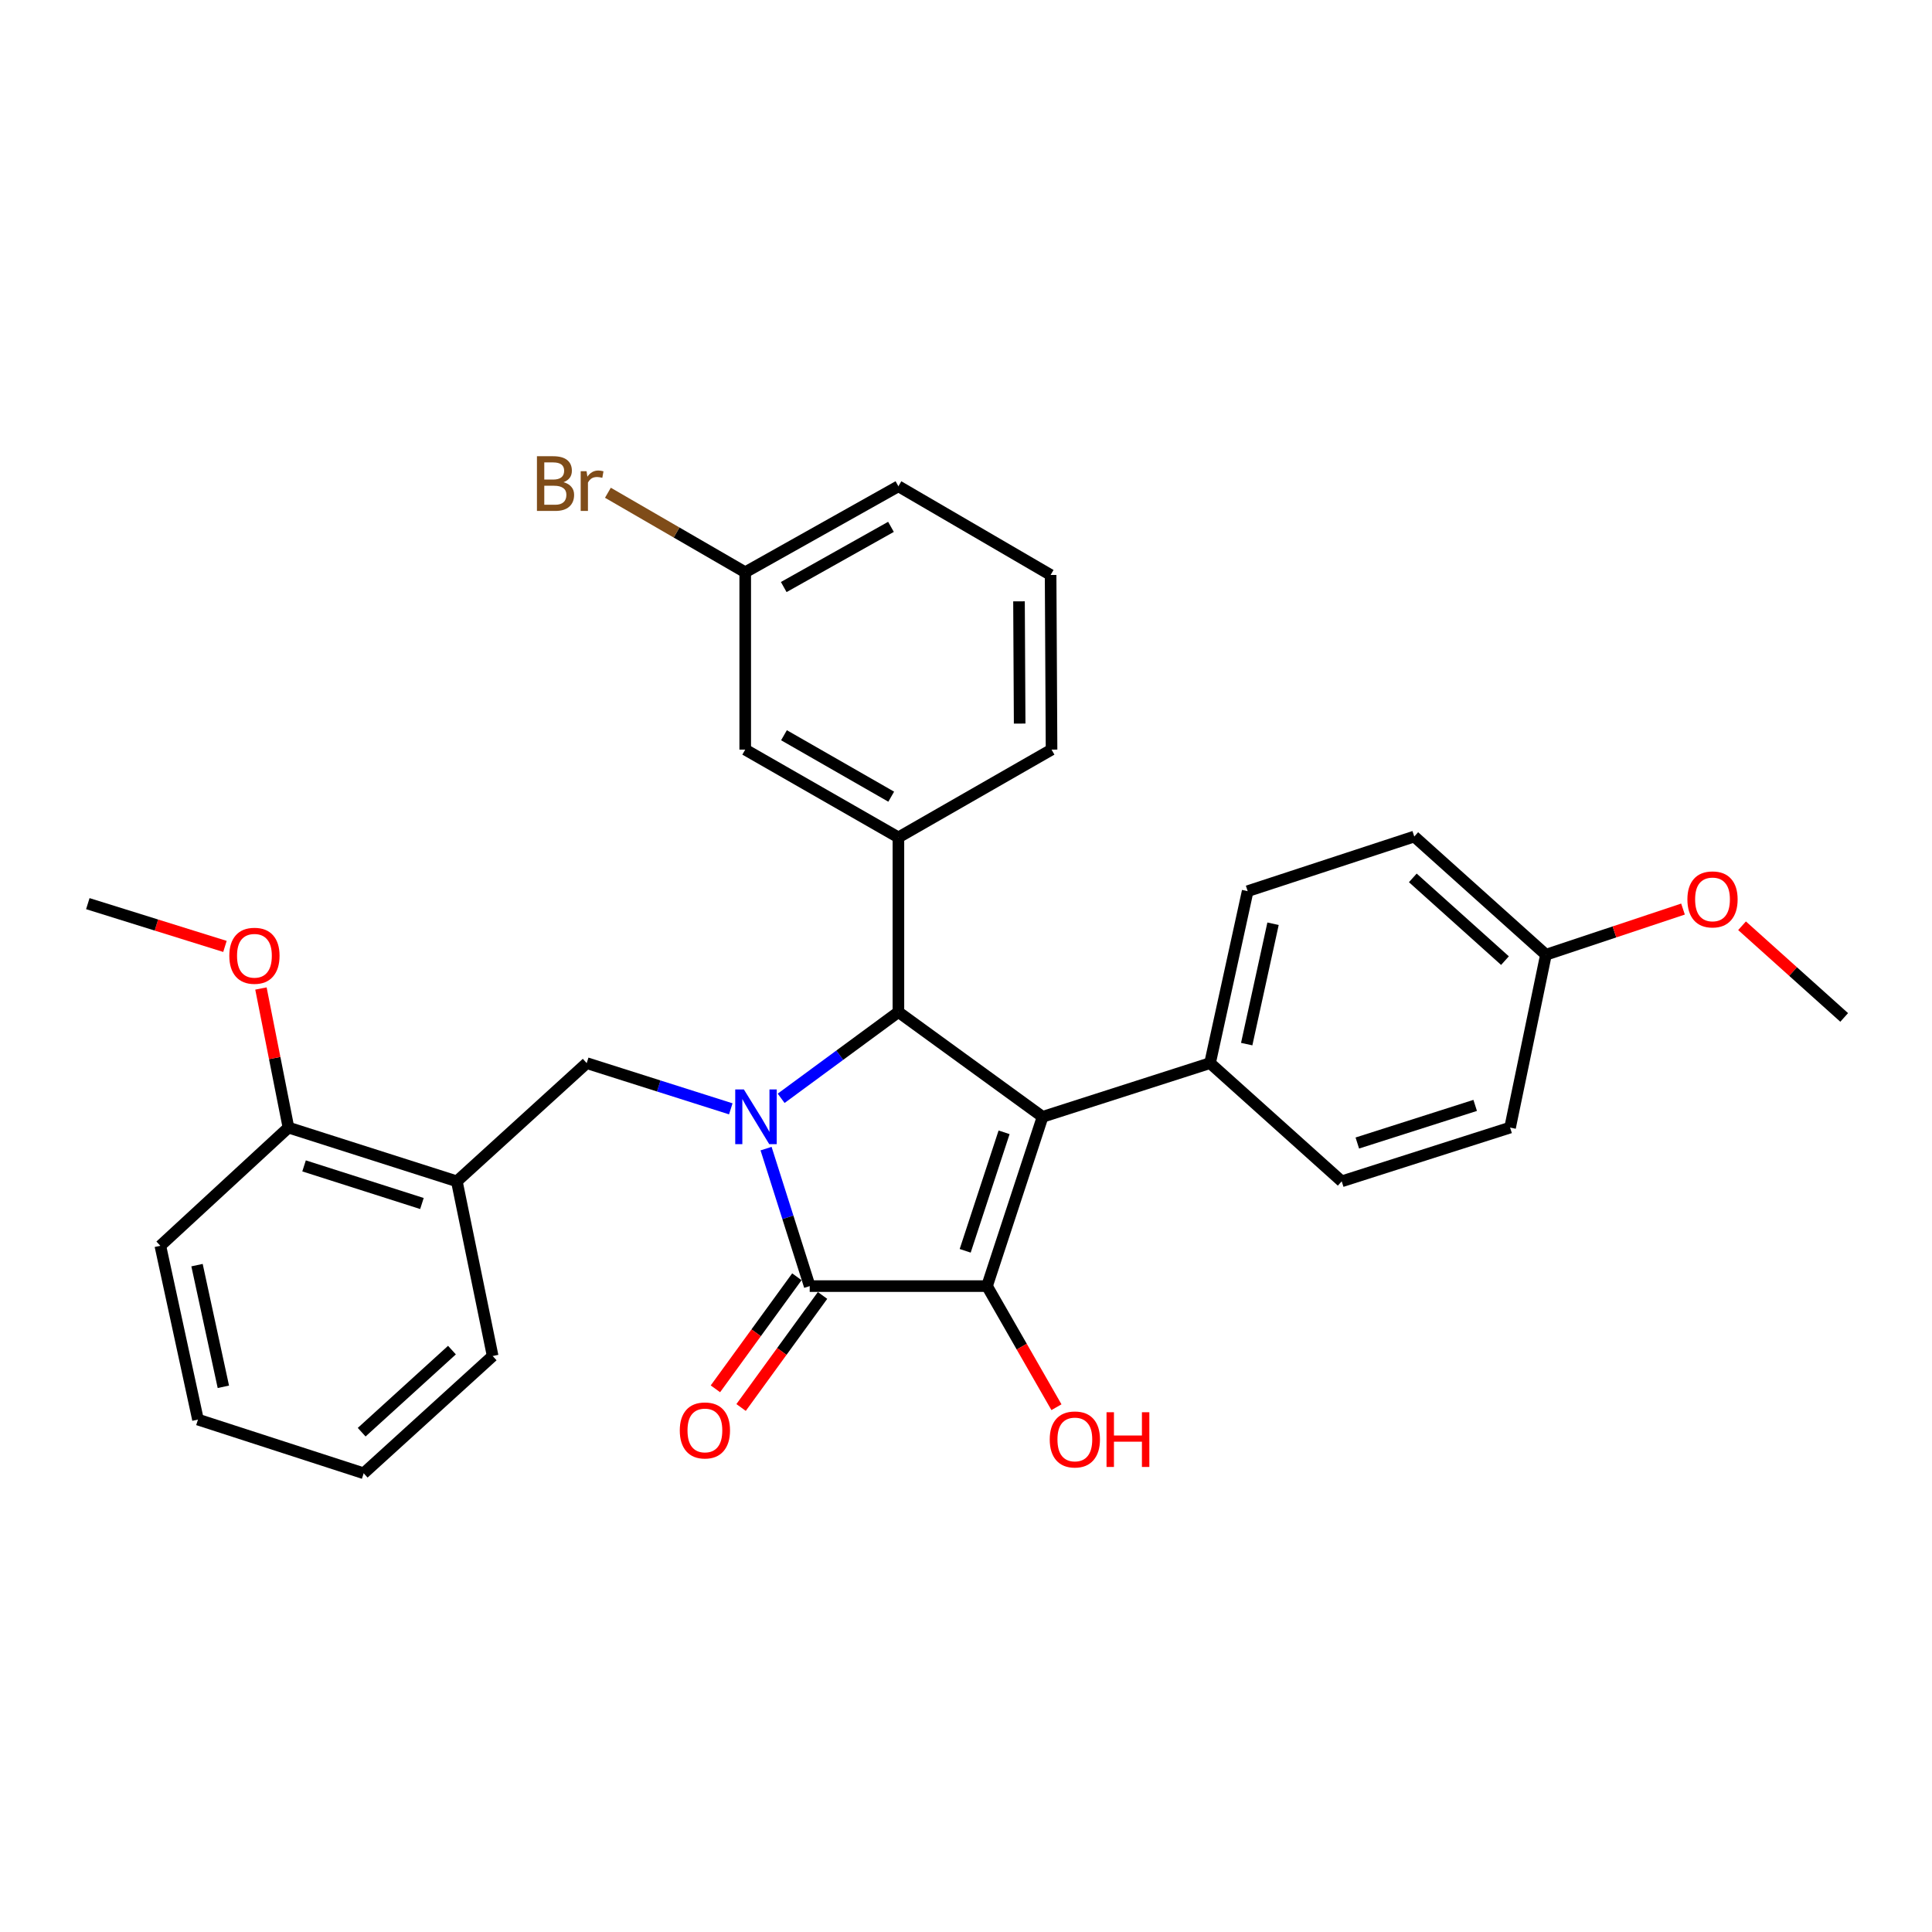 <?xml version='1.0' encoding='iso-8859-1'?>
<svg version='1.1' baseProfile='full'
              xmlns='http://www.w3.org/2000/svg'
                      xmlns:rdkit='http://www.rdkit.org/xml'
                      xmlns:xlink='http://www.w3.org/1999/xlink'
                  xml:space='preserve'
width='1000px' height='1000px' viewBox='0 0 1000 1000'>
<!-- END OF HEADER -->
<rect style='opacity:1.0;fill:#FFFFFF;stroke:none' width='1000' height='1000' x='0' y='0'> </rect>
<path class='bond-2' d='M 396.517,594.525 L 407.81,630.105' style='fill:none;fill-rule:evenodd;stroke:#0000FF;stroke-width:6px;stroke-linecap:butt;stroke-linejoin:miter;stroke-opacity:1' />
<path class='bond-2' d='M 407.81,630.105 L 419.102,665.684' style='fill:none;fill-rule:evenodd;stroke:#000000;stroke-width:6px;stroke-linecap:butt;stroke-linejoin:miter;stroke-opacity:1' />
<path class='bond-3' d='M 404.322,568.484 L 434.668,546.161' style='fill:none;fill-rule:evenodd;stroke:#0000FF;stroke-width:6px;stroke-linecap:butt;stroke-linejoin:miter;stroke-opacity:1' />
<path class='bond-3' d='M 434.668,546.161 L 465.015,523.837' style='fill:none;fill-rule:evenodd;stroke:#000000;stroke-width:6px;stroke-linecap:butt;stroke-linejoin:miter;stroke-opacity:1' />
<path class='bond-4' d='M 378.256,573.931 L 340.966,562.099' style='fill:none;fill-rule:evenodd;stroke:#0000FF;stroke-width:6px;stroke-linecap:butt;stroke-linejoin:miter;stroke-opacity:1' />
<path class='bond-4' d='M 340.966,562.099 L 303.677,550.268' style='fill:none;fill-rule:evenodd;stroke:#000000;stroke-width:6px;stroke-linecap:butt;stroke-linejoin:miter;stroke-opacity:1' />
<path class='bond-0' d='M 539.641,578.067 L 465.015,523.837' style='fill:none;fill-rule:evenodd;stroke:#000000;stroke-width:6px;stroke-linecap:butt;stroke-linejoin:miter;stroke-opacity:1' />
<path class='bond-7' d='M 539.641,578.067 L 626.317,550.268' style='fill:none;fill-rule:evenodd;stroke:#000000;stroke-width:6px;stroke-linecap:butt;stroke-linejoin:miter;stroke-opacity:1' />
<path class='bond-30' d='M 539.641,578.067 L 510.883,665.684' style='fill:none;fill-rule:evenodd;stroke:#000000;stroke-width:6px;stroke-linecap:butt;stroke-linejoin:miter;stroke-opacity:1' />
<path class='bond-30' d='M 519.713,586.085 L 499.582,647.417' style='fill:none;fill-rule:evenodd;stroke:#000000;stroke-width:6px;stroke-linecap:butt;stroke-linejoin:miter;stroke-opacity:1' />
<path class='bond-1' d='M 510.883,665.684 L 419.102,665.684' style='fill:none;fill-rule:evenodd;stroke:#000000;stroke-width:6px;stroke-linecap:butt;stroke-linejoin:miter;stroke-opacity:1' />
<path class='bond-11' d='M 510.883,665.684 L 528.851,697.027' style='fill:none;fill-rule:evenodd;stroke:#000000;stroke-width:6px;stroke-linecap:butt;stroke-linejoin:miter;stroke-opacity:1' />
<path class='bond-11' d='M 528.851,697.027 L 546.819,728.37' style='fill:none;fill-rule:evenodd;stroke:#FF0000;stroke-width:6px;stroke-linecap:butt;stroke-linejoin:miter;stroke-opacity:1' />
<path class='bond-8' d='M 412.456,660.853 L 391.375,689.852' style='fill:none;fill-rule:evenodd;stroke:#000000;stroke-width:6px;stroke-linecap:butt;stroke-linejoin:miter;stroke-opacity:1' />
<path class='bond-8' d='M 391.375,689.852 L 370.295,718.852' style='fill:none;fill-rule:evenodd;stroke:#FF0000;stroke-width:6px;stroke-linecap:butt;stroke-linejoin:miter;stroke-opacity:1' />
<path class='bond-8' d='M 425.749,670.516 L 404.668,699.515' style='fill:none;fill-rule:evenodd;stroke:#000000;stroke-width:6px;stroke-linecap:butt;stroke-linejoin:miter;stroke-opacity:1' />
<path class='bond-8' d='M 404.668,699.515 L 383.587,728.515' style='fill:none;fill-rule:evenodd;stroke:#FF0000;stroke-width:6px;stroke-linecap:butt;stroke-linejoin:miter;stroke-opacity:1' />
<path class='bond-5' d='M 465.015,523.837 L 465.015,433.436' style='fill:none;fill-rule:evenodd;stroke:#000000;stroke-width:6px;stroke-linecap:butt;stroke-linejoin:miter;stroke-opacity:1' />
<path class='bond-6' d='M 303.677,550.268 L 236.464,611.454' style='fill:none;fill-rule:evenodd;stroke:#000000;stroke-width:6px;stroke-linecap:butt;stroke-linejoin:miter;stroke-opacity:1' />
<path class='bond-9' d='M 465.015,433.436 L 385.725,387.998' style='fill:none;fill-rule:evenodd;stroke:#000000;stroke-width:6px;stroke-linecap:butt;stroke-linejoin:miter;stroke-opacity:1' />
<path class='bond-9' d='M 461.292,412.362 L 405.789,380.555' style='fill:none;fill-rule:evenodd;stroke:#000000;stroke-width:6px;stroke-linecap:butt;stroke-linejoin:miter;stroke-opacity:1' />
<path class='bond-19' d='M 465.015,433.436 L 544.279,387.998' style='fill:none;fill-rule:evenodd;stroke:#000000;stroke-width:6px;stroke-linecap:butt;stroke-linejoin:miter;stroke-opacity:1' />
<path class='bond-10' d='M 236.464,611.454 L 149.304,583.636' style='fill:none;fill-rule:evenodd;stroke:#000000;stroke-width:6px;stroke-linecap:butt;stroke-linejoin:miter;stroke-opacity:1' />
<path class='bond-10' d='M 218.394,622.937 L 157.382,603.464' style='fill:none;fill-rule:evenodd;stroke:#000000;stroke-width:6px;stroke-linecap:butt;stroke-linejoin:miter;stroke-opacity:1' />
<path class='bond-22' d='M 236.464,611.454 L 254.998,701.865' style='fill:none;fill-rule:evenodd;stroke:#000000;stroke-width:6px;stroke-linecap:butt;stroke-linejoin:miter;stroke-opacity:1' />
<path class='bond-12' d='M 626.317,550.268 L 645.791,461.263' style='fill:none;fill-rule:evenodd;stroke:#000000;stroke-width:6px;stroke-linecap:butt;stroke-linejoin:miter;stroke-opacity:1' />
<path class='bond-12' d='M 645.292,540.429 L 658.923,478.126' style='fill:none;fill-rule:evenodd;stroke:#000000;stroke-width:6px;stroke-linecap:butt;stroke-linejoin:miter;stroke-opacity:1' />
<path class='bond-13' d='M 626.317,550.268 L 694.47,611.454' style='fill:none;fill-rule:evenodd;stroke:#000000;stroke-width:6px;stroke-linecap:butt;stroke-linejoin:miter;stroke-opacity:1' />
<path class='bond-14' d='M 385.725,387.998 L 385.725,296.2' style='fill:none;fill-rule:evenodd;stroke:#000000;stroke-width:6px;stroke-linecap:butt;stroke-linejoin:miter;stroke-opacity:1' />
<path class='bond-20' d='M 149.304,583.636 L 142.183,547.644' style='fill:none;fill-rule:evenodd;stroke:#000000;stroke-width:6px;stroke-linecap:butt;stroke-linejoin:miter;stroke-opacity:1' />
<path class='bond-20' d='M 142.183,547.644 L 135.062,511.651' style='fill:none;fill-rule:evenodd;stroke:#FF0000;stroke-width:6px;stroke-linecap:butt;stroke-linejoin:miter;stroke-opacity:1' />
<path class='bond-24' d='M 149.304,583.636 L 82.996,644.814' style='fill:none;fill-rule:evenodd;stroke:#000000;stroke-width:6px;stroke-linecap:butt;stroke-linejoin:miter;stroke-opacity:1' />
<path class='bond-17' d='M 645.791,461.263 L 732.02,432.989' style='fill:none;fill-rule:evenodd;stroke:#000000;stroke-width:6px;stroke-linecap:butt;stroke-linejoin:miter;stroke-opacity:1' />
<path class='bond-16' d='M 694.47,611.454 L 781.621,583.636' style='fill:none;fill-rule:evenodd;stroke:#000000;stroke-width:6px;stroke-linecap:butt;stroke-linejoin:miter;stroke-opacity:1' />
<path class='bond-16' d='M 702.546,591.627 L 763.552,572.154' style='fill:none;fill-rule:evenodd;stroke:#000000;stroke-width:6px;stroke-linecap:butt;stroke-linejoin:miter;stroke-opacity:1' />
<path class='bond-18' d='M 385.725,296.2 L 350.188,275.623' style='fill:none;fill-rule:evenodd;stroke:#000000;stroke-width:6px;stroke-linecap:butt;stroke-linejoin:miter;stroke-opacity:1' />
<path class='bond-18' d='M 350.188,275.623 L 314.651,255.047' style='fill:none;fill-rule:evenodd;stroke:#7F4C19;stroke-width:6px;stroke-linecap:butt;stroke-linejoin:miter;stroke-opacity:1' />
<path class='bond-32' d='M 385.725,296.2 L 465.015,251.693' style='fill:none;fill-rule:evenodd;stroke:#000000;stroke-width:6px;stroke-linecap:butt;stroke-linejoin:miter;stroke-opacity:1' />
<path class='bond-32' d='M 405.662,303.854 L 461.165,272.699' style='fill:none;fill-rule:evenodd;stroke:#000000;stroke-width:6px;stroke-linecap:butt;stroke-linejoin:miter;stroke-opacity:1' />
<path class='bond-15' d='M 800.173,494.166 L 781.621,583.636' style='fill:none;fill-rule:evenodd;stroke:#000000;stroke-width:6px;stroke-linecap:butt;stroke-linejoin:miter;stroke-opacity:1' />
<path class='bond-21' d='M 800.173,494.166 L 835.647,482.349' style='fill:none;fill-rule:evenodd;stroke:#000000;stroke-width:6px;stroke-linecap:butt;stroke-linejoin:miter;stroke-opacity:1' />
<path class='bond-21' d='M 835.647,482.349 L 871.121,470.532' style='fill:none;fill-rule:evenodd;stroke:#FF0000;stroke-width:6px;stroke-linecap:butt;stroke-linejoin:miter;stroke-opacity:1' />
<path class='bond-33' d='M 800.173,494.166 L 732.02,432.989' style='fill:none;fill-rule:evenodd;stroke:#000000;stroke-width:6px;stroke-linecap:butt;stroke-linejoin:miter;stroke-opacity:1' />
<path class='bond-33' d='M 778.972,497.219 L 731.266,454.394' style='fill:none;fill-rule:evenodd;stroke:#000000;stroke-width:6px;stroke-linecap:butt;stroke-linejoin:miter;stroke-opacity:1' />
<path class='bond-23' d='M 544.279,387.998 L 543.795,297.605' style='fill:none;fill-rule:evenodd;stroke:#000000;stroke-width:6px;stroke-linecap:butt;stroke-linejoin:miter;stroke-opacity:1' />
<path class='bond-23' d='M 527.773,374.527 L 527.434,311.252' style='fill:none;fill-rule:evenodd;stroke:#000000;stroke-width:6px;stroke-linecap:butt;stroke-linejoin:miter;stroke-opacity:1' />
<path class='bond-26' d='M 116.435,489.864 L 80.945,478.795' style='fill:none;fill-rule:evenodd;stroke:#FF0000;stroke-width:6px;stroke-linecap:butt;stroke-linejoin:miter;stroke-opacity:1' />
<path class='bond-26' d='M 80.945,478.795 L 45.455,467.727' style='fill:none;fill-rule:evenodd;stroke:#000000;stroke-width:6px;stroke-linecap:butt;stroke-linejoin:miter;stroke-opacity:1' />
<path class='bond-27' d='M 901.682,479.169 L 928.114,502.896' style='fill:none;fill-rule:evenodd;stroke:#FF0000;stroke-width:6px;stroke-linecap:butt;stroke-linejoin:miter;stroke-opacity:1' />
<path class='bond-27' d='M 928.114,502.896 L 954.545,526.622' style='fill:none;fill-rule:evenodd;stroke:#000000;stroke-width:6px;stroke-linecap:butt;stroke-linejoin:miter;stroke-opacity:1' />
<path class='bond-28' d='M 254.998,701.865 L 188.242,762.568' style='fill:none;fill-rule:evenodd;stroke:#000000;stroke-width:6px;stroke-linecap:butt;stroke-linejoin:miter;stroke-opacity:1' />
<path class='bond-28' d='M 233.928,698.812 L 187.199,741.304' style='fill:none;fill-rule:evenodd;stroke:#000000;stroke-width:6px;stroke-linecap:butt;stroke-linejoin:miter;stroke-opacity:1' />
<path class='bond-25' d='M 543.795,297.605 L 465.015,251.693' style='fill:none;fill-rule:evenodd;stroke:#000000;stroke-width:6px;stroke-linecap:butt;stroke-linejoin:miter;stroke-opacity:1' />
<path class='bond-31' d='M 82.996,644.814 L 102.469,734.777' style='fill:none;fill-rule:evenodd;stroke:#000000;stroke-width:6px;stroke-linecap:butt;stroke-linejoin:miter;stroke-opacity:1' />
<path class='bond-31' d='M 101.978,654.832 L 115.609,717.806' style='fill:none;fill-rule:evenodd;stroke:#000000;stroke-width:6px;stroke-linecap:butt;stroke-linejoin:miter;stroke-opacity:1' />
<path class='bond-29' d='M 188.242,762.568 L 102.469,734.777' style='fill:none;fill-rule:evenodd;stroke:#000000;stroke-width:6px;stroke-linecap:butt;stroke-linejoin:miter;stroke-opacity:1' />
<path  class='atom-0' d='M 385.034 563.907
L 394.314 578.907
Q 395.234 580.387, 396.714 583.067
Q 398.194 585.747, 398.274 585.907
L 398.274 563.907
L 402.034 563.907
L 402.034 592.227
L 398.154 592.227
L 388.194 575.827
Q 387.034 573.907, 385.794 571.707
Q 384.594 569.507, 384.234 568.827
L 384.234 592.227
L 380.554 592.227
L 380.554 563.907
L 385.034 563.907
' fill='#0000FF'/>
<path  class='atom-9' d='M 351.854 740.39
Q 351.854 733.59, 355.214 729.79
Q 358.574 725.99, 364.854 725.99
Q 371.134 725.99, 374.494 729.79
Q 377.854 733.59, 377.854 740.39
Q 377.854 747.27, 374.454 751.19
Q 371.054 755.07, 364.854 755.07
Q 358.614 755.07, 355.214 751.19
Q 351.854 747.31, 351.854 740.39
M 364.854 751.87
Q 369.174 751.87, 371.494 748.99
Q 373.854 746.07, 373.854 740.39
Q 373.854 734.83, 371.494 732.03
Q 369.174 729.19, 364.854 729.19
Q 360.534 729.19, 358.174 731.99
Q 355.854 734.79, 355.854 740.39
Q 355.854 746.11, 358.174 748.99
Q 360.534 751.87, 364.854 751.87
' fill='#FF0000'/>
<path  class='atom-12' d='M 543.339 745.055
Q 543.339 738.255, 546.699 734.455
Q 550.059 730.655, 556.339 730.655
Q 562.619 730.655, 565.979 734.455
Q 569.339 738.255, 569.339 745.055
Q 569.339 751.935, 565.939 755.855
Q 562.539 759.735, 556.339 759.735
Q 550.099 759.735, 546.699 755.855
Q 543.339 751.975, 543.339 745.055
M 556.339 756.535
Q 560.659 756.535, 562.979 753.655
Q 565.339 750.735, 565.339 745.055
Q 565.339 739.495, 562.979 736.695
Q 560.659 733.855, 556.339 733.855
Q 552.019 733.855, 549.659 736.655
Q 547.339 739.455, 547.339 745.055
Q 547.339 750.775, 549.659 753.655
Q 552.019 756.535, 556.339 756.535
' fill='#FF0000'/>
<path  class='atom-12' d='M 572.739 730.975
L 576.579 730.975
L 576.579 743.015
L 591.059 743.015
L 591.059 730.975
L 594.899 730.975
L 594.899 759.295
L 591.059 759.295
L 591.059 746.215
L 576.579 746.215
L 576.579 759.295
L 572.739 759.295
L 572.739 730.975
' fill='#FF0000'/>
<path  class='atom-19' d='M 291.681 249.585
Q 294.401 250.345, 295.761 252.025
Q 297.161 253.665, 297.161 256.105
Q 297.161 260.025, 294.641 262.265
Q 292.161 264.465, 287.441 264.465
L 277.921 264.465
L 277.921 236.145
L 286.281 236.145
Q 291.121 236.145, 293.561 238.105
Q 296.001 240.065, 296.001 243.665
Q 296.001 247.945, 291.681 249.585
M 281.721 239.345
L 281.721 248.225
L 286.281 248.225
Q 289.081 248.225, 290.521 247.105
Q 292.001 245.945, 292.001 243.665
Q 292.001 239.345, 286.281 239.345
L 281.721 239.345
M 287.441 261.265
Q 290.201 261.265, 291.681 259.945
Q 293.161 258.625, 293.161 256.105
Q 293.161 253.785, 291.521 252.625
Q 289.921 251.425, 286.841 251.425
L 281.721 251.425
L 281.721 261.265
L 287.441 261.265
' fill='#7F4C19'/>
<path  class='atom-19' d='M 303.601 243.905
L 304.041 246.745
Q 306.201 243.545, 309.721 243.545
Q 310.841 243.545, 312.361 243.945
L 311.761 247.305
Q 310.041 246.905, 309.081 246.905
Q 307.401 246.905, 306.281 247.585
Q 305.201 248.225, 304.321 249.785
L 304.321 264.465
L 300.561 264.465
L 300.561 243.905
L 303.601 243.905
' fill='#7F4C19'/>
<path  class='atom-21' d='M 118.693 494.703
Q 118.693 487.903, 122.053 484.103
Q 125.413 480.303, 131.693 480.303
Q 137.973 480.303, 141.333 484.103
Q 144.693 487.903, 144.693 494.703
Q 144.693 501.583, 141.293 505.503
Q 137.893 509.383, 131.693 509.383
Q 125.453 509.383, 122.053 505.503
Q 118.693 501.623, 118.693 494.703
M 131.693 506.183
Q 136.013 506.183, 138.333 503.303
Q 140.693 500.383, 140.693 494.703
Q 140.693 489.143, 138.333 486.343
Q 136.013 483.503, 131.693 483.503
Q 127.373 483.503, 125.013 486.303
Q 122.693 489.103, 122.693 494.703
Q 122.693 500.423, 125.013 503.303
Q 127.373 506.183, 131.693 506.183
' fill='#FF0000'/>
<path  class='atom-22' d='M 873.393 465.524
Q 873.393 458.724, 876.753 454.924
Q 880.113 451.124, 886.393 451.124
Q 892.673 451.124, 896.033 454.924
Q 899.393 458.724, 899.393 465.524
Q 899.393 472.404, 895.993 476.324
Q 892.593 480.204, 886.393 480.204
Q 880.153 480.204, 876.753 476.324
Q 873.393 472.444, 873.393 465.524
M 886.393 477.004
Q 890.713 477.004, 893.033 474.124
Q 895.393 471.204, 895.393 465.524
Q 895.393 459.964, 893.033 457.164
Q 890.713 454.324, 886.393 454.324
Q 882.073 454.324, 879.713 457.124
Q 877.393 459.924, 877.393 465.524
Q 877.393 471.244, 879.713 474.124
Q 882.073 477.004, 886.393 477.004
' fill='#FF0000'/>
</svg>
